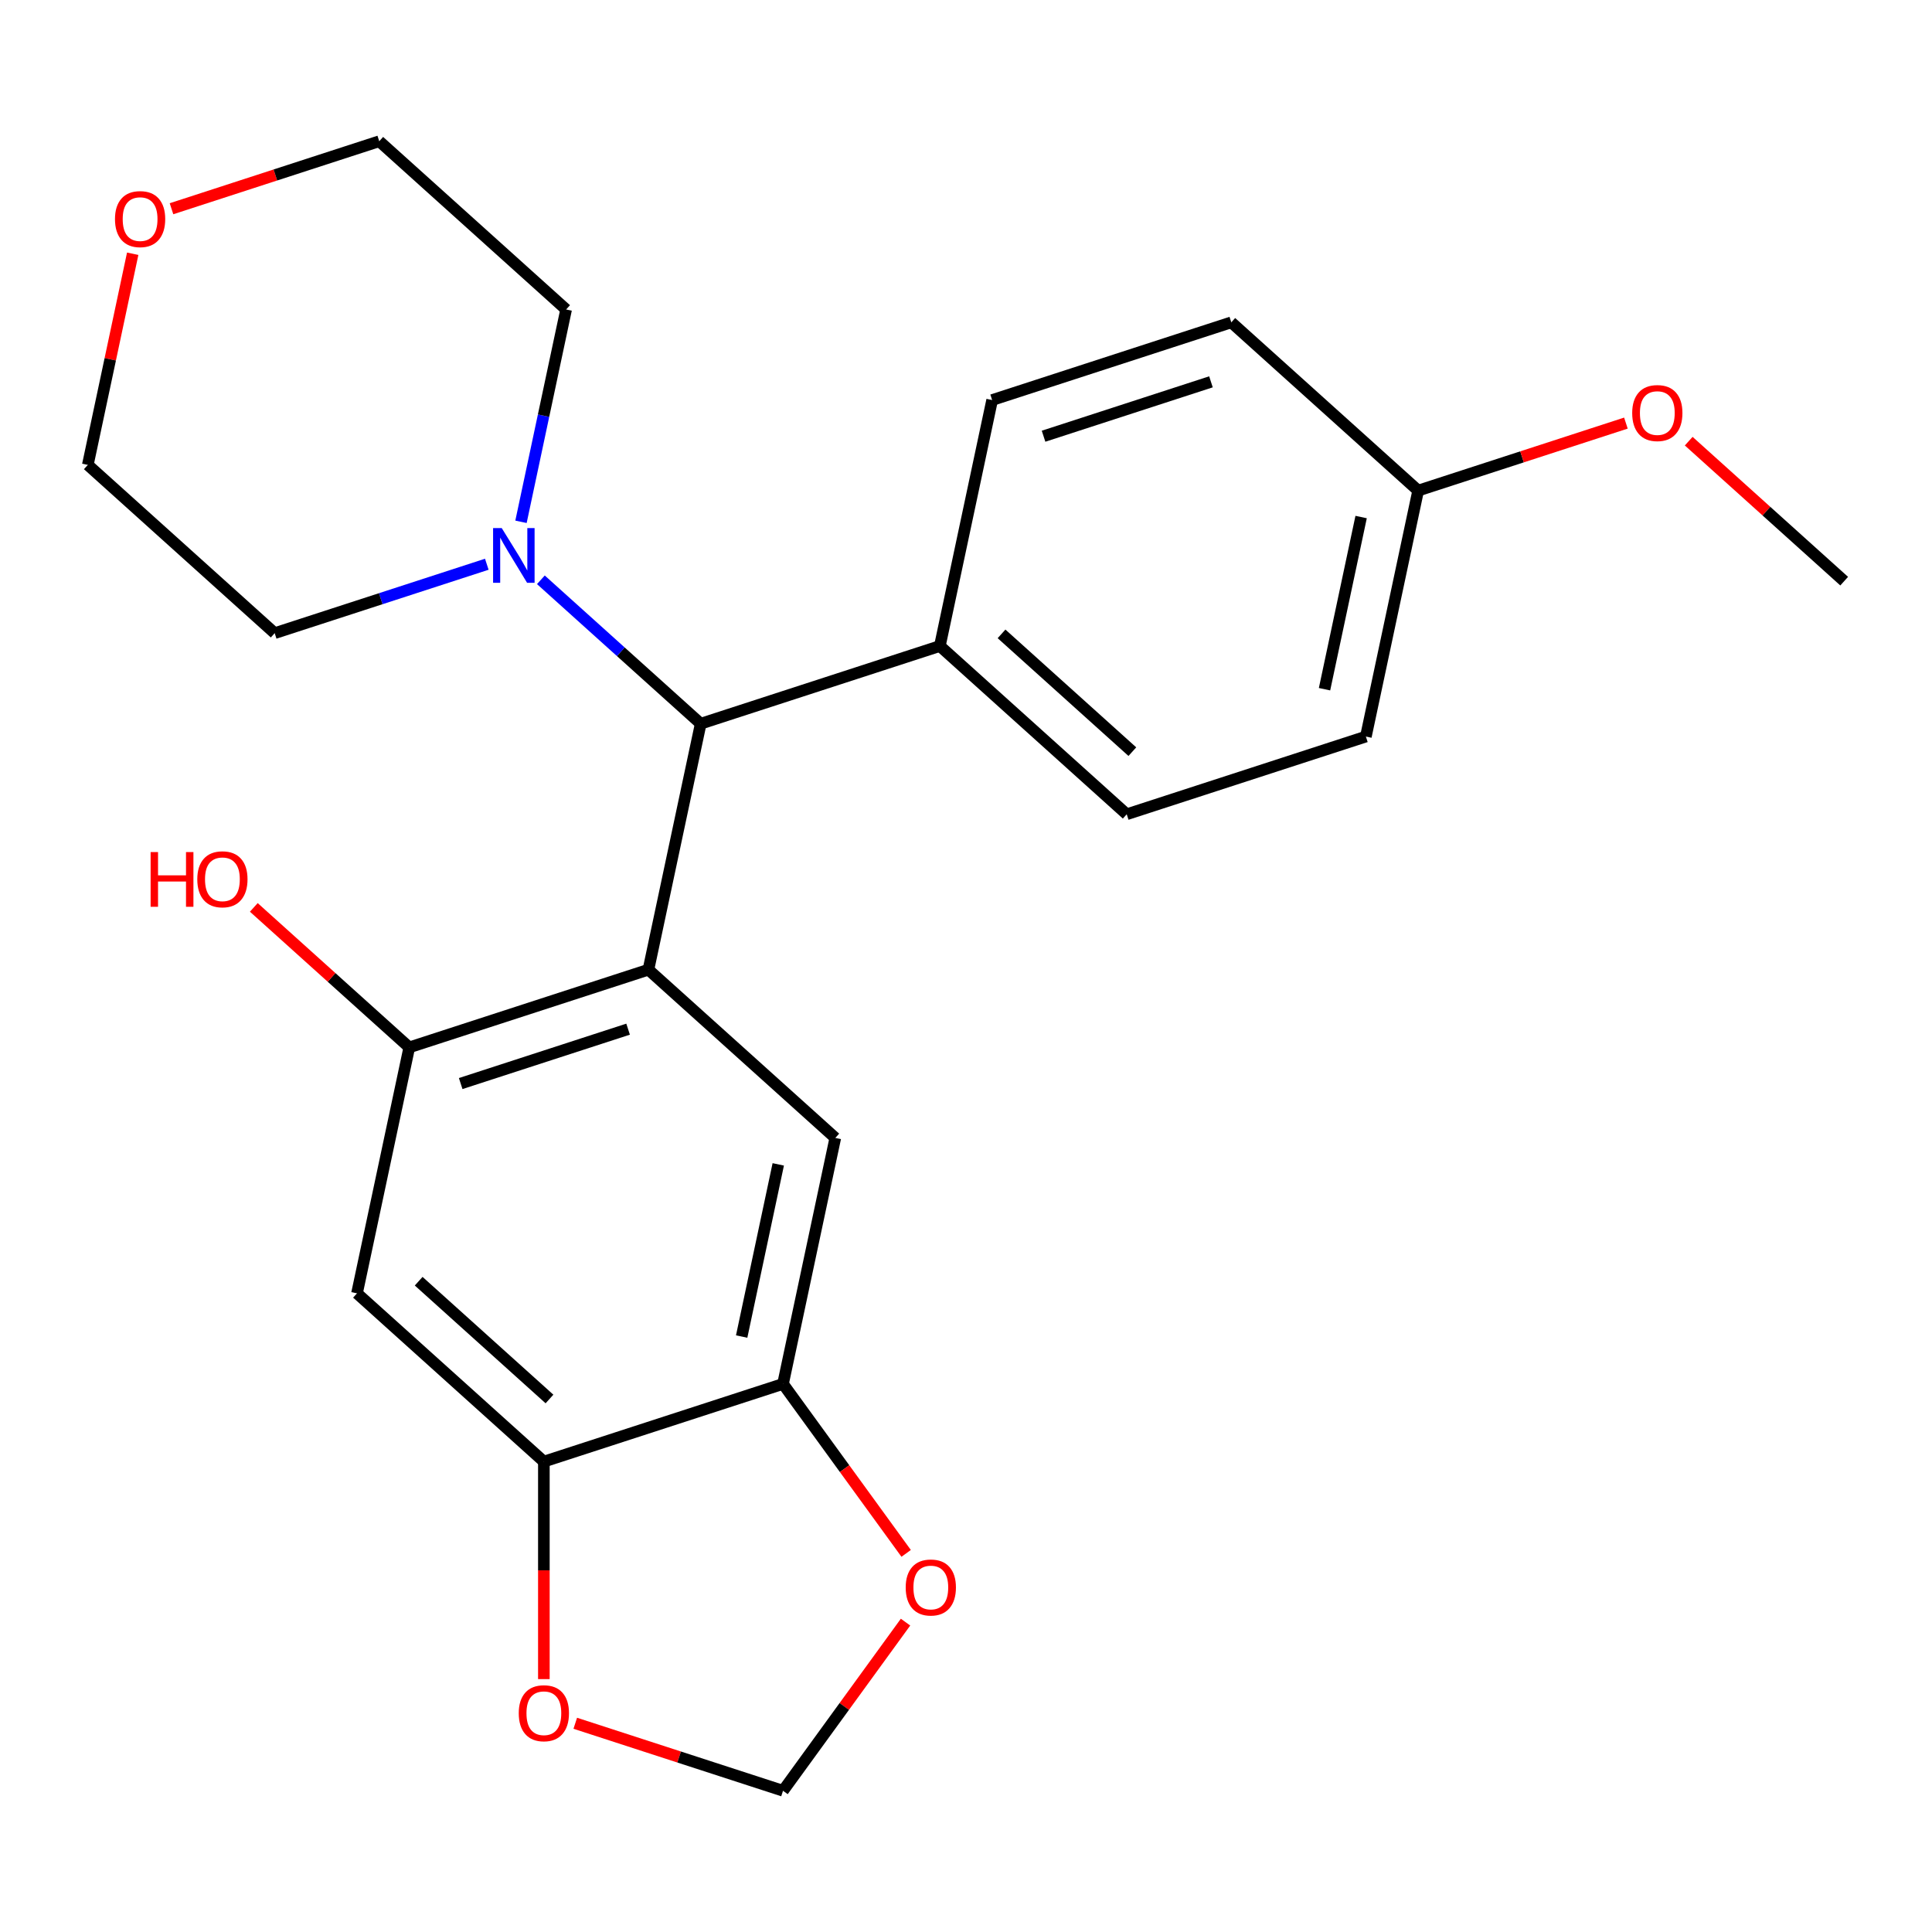 <?xml version='1.0' encoding='iso-8859-1'?>
<svg version='1.1' baseProfile='full'
              xmlns='http://www.w3.org/2000/svg'
                      xmlns:rdkit='http://www.rdkit.org/xml'
                      xmlns:xlink='http://www.w3.org/1999/xlink'
                  xml:space='preserve'
width='1000px' height='1000px' viewBox='0 0 1000 1000'>
<!-- END OF HEADER -->
<rect style='opacity:1.0;fill:#FFFFFF;stroke:none' width='1000' height='1000' x='0' y='0'> </rect>
<path class='bond-0' d='M 335.625,501.903 L 362.686,374.593' style='fill:none;fill-rule:evenodd;stroke:#000000;stroke-width:6px;stroke-linecap:butt;stroke-linejoin:miter;stroke-opacity:1' />
<path class='bond-1' d='M 335.625,501.903 L 211.841,542.123' style='fill:none;fill-rule:evenodd;stroke:#000000;stroke-width:6px;stroke-linecap:butt;stroke-linejoin:miter;stroke-opacity:1' />
<path class='bond-1' d='M 325.101,532.693 L 238.453,560.847' style='fill:none;fill-rule:evenodd;stroke:#000000;stroke-width:6px;stroke-linecap:butt;stroke-linejoin:miter;stroke-opacity:1' />
<path class='bond-2' d='M 335.625,501.903 L 432.349,588.993' style='fill:none;fill-rule:evenodd;stroke:#000000;stroke-width:6px;stroke-linecap:butt;stroke-linejoin:miter;stroke-opacity:1' />
<path class='bond-3' d='M 362.686,374.593 L 321.321,337.348' style='fill:none;fill-rule:evenodd;stroke:#000000;stroke-width:6px;stroke-linecap:butt;stroke-linejoin:miter;stroke-opacity:1' />
<path class='bond-3' d='M 321.321,337.348 L 279.956,300.103' style='fill:none;fill-rule:evenodd;stroke:#0000FF;stroke-width:6px;stroke-linecap:butt;stroke-linejoin:miter;stroke-opacity:1' />
<path class='bond-9' d='M 362.686,374.593 L 486.47,334.373' style='fill:none;fill-rule:evenodd;stroke:#000000;stroke-width:6px;stroke-linecap:butt;stroke-linejoin:miter;stroke-opacity:1' />
<path class='bond-4' d='M 211.841,542.123 L 184.78,669.433' style='fill:none;fill-rule:evenodd;stroke:#000000;stroke-width:6px;stroke-linecap:butt;stroke-linejoin:miter;stroke-opacity:1' />
<path class='bond-14' d='M 211.841,542.123 L 171.606,505.895' style='fill:none;fill-rule:evenodd;stroke:#000000;stroke-width:6px;stroke-linecap:butt;stroke-linejoin:miter;stroke-opacity:1' />
<path class='bond-14' d='M 171.606,505.895 L 131.371,469.668' style='fill:none;fill-rule:evenodd;stroke:#FF0000;stroke-width:6px;stroke-linecap:butt;stroke-linejoin:miter;stroke-opacity:1' />
<path class='bond-5' d='M 432.349,588.993 L 405.288,716.303' style='fill:none;fill-rule:evenodd;stroke:#000000;stroke-width:6px;stroke-linecap:butt;stroke-linejoin:miter;stroke-opacity:1' />
<path class='bond-5' d='M 402.827,602.678 L 383.885,691.795' style='fill:none;fill-rule:evenodd;stroke:#000000;stroke-width:6px;stroke-linecap:butt;stroke-linejoin:miter;stroke-opacity:1' />
<path class='bond-18' d='M 251.968,292.05 L 197.073,309.886' style='fill:none;fill-rule:evenodd;stroke:#0000FF;stroke-width:6px;stroke-linecap:butt;stroke-linejoin:miter;stroke-opacity:1' />
<path class='bond-18' d='M 197.073,309.886 L 142.178,327.723' style='fill:none;fill-rule:evenodd;stroke:#000000;stroke-width:6px;stroke-linecap:butt;stroke-linejoin:miter;stroke-opacity:1' />
<path class='bond-19' d='M 269.664,270.089 L 281.343,215.141' style='fill:none;fill-rule:evenodd;stroke:#0000FF;stroke-width:6px;stroke-linecap:butt;stroke-linejoin:miter;stroke-opacity:1' />
<path class='bond-19' d='M 281.343,215.141 L 293.023,160.193' style='fill:none;fill-rule:evenodd;stroke:#000000;stroke-width:6px;stroke-linecap:butt;stroke-linejoin:miter;stroke-opacity:1' />
<path class='bond-24' d='M 184.78,669.433 L 281.504,756.523' style='fill:none;fill-rule:evenodd;stroke:#000000;stroke-width:6px;stroke-linecap:butt;stroke-linejoin:miter;stroke-opacity:1' />
<path class='bond-24' d='M 216.707,663.152 L 284.413,724.115' style='fill:none;fill-rule:evenodd;stroke:#000000;stroke-width:6px;stroke-linecap:butt;stroke-linejoin:miter;stroke-opacity:1' />
<path class='bond-6' d='M 405.288,716.303 L 281.504,756.523' style='fill:none;fill-rule:evenodd;stroke:#000000;stroke-width:6px;stroke-linecap:butt;stroke-linejoin:miter;stroke-opacity:1' />
<path class='bond-7' d='M 405.288,716.303 L 437.155,760.165' style='fill:none;fill-rule:evenodd;stroke:#000000;stroke-width:6px;stroke-linecap:butt;stroke-linejoin:miter;stroke-opacity:1' />
<path class='bond-7' d='M 437.155,760.165 L 469.023,804.027' style='fill:none;fill-rule:evenodd;stroke:#FF0000;stroke-width:6px;stroke-linecap:butt;stroke-linejoin:miter;stroke-opacity:1' />
<path class='bond-8' d='M 281.504,756.523 L 281.504,812.814' style='fill:none;fill-rule:evenodd;stroke:#000000;stroke-width:6px;stroke-linecap:butt;stroke-linejoin:miter;stroke-opacity:1' />
<path class='bond-8' d='M 281.504,812.814 L 281.504,869.104' style='fill:none;fill-rule:evenodd;stroke:#FF0000;stroke-width:6px;stroke-linecap:butt;stroke-linejoin:miter;stroke-opacity:1' />
<path class='bond-10' d='M 468.703,839.614 L 436.995,883.256' style='fill:none;fill-rule:evenodd;stroke:#FF0000;stroke-width:6px;stroke-linecap:butt;stroke-linejoin:miter;stroke-opacity:1' />
<path class='bond-10' d='M 436.995,883.256 L 405.288,926.898' style='fill:none;fill-rule:evenodd;stroke:#000000;stroke-width:6px;stroke-linecap:butt;stroke-linejoin:miter;stroke-opacity:1' />
<path class='bond-25' d='M 297.758,891.959 L 351.523,909.428' style='fill:none;fill-rule:evenodd;stroke:#FF0000;stroke-width:6px;stroke-linecap:butt;stroke-linejoin:miter;stroke-opacity:1' />
<path class='bond-25' d='M 351.523,909.428 L 405.288,926.898' style='fill:none;fill-rule:evenodd;stroke:#000000;stroke-width:6px;stroke-linecap:butt;stroke-linejoin:miter;stroke-opacity:1' />
<path class='bond-12' d='M 486.47,334.373 L 583.193,421.463' style='fill:none;fill-rule:evenodd;stroke:#000000;stroke-width:6px;stroke-linecap:butt;stroke-linejoin:miter;stroke-opacity:1' />
<path class='bond-12' d='M 518.396,328.092 L 586.103,389.055' style='fill:none;fill-rule:evenodd;stroke:#000000;stroke-width:6px;stroke-linecap:butt;stroke-linejoin:miter;stroke-opacity:1' />
<path class='bond-13' d='M 486.47,334.373 L 513.53,207.063' style='fill:none;fill-rule:evenodd;stroke:#000000;stroke-width:6px;stroke-linecap:butt;stroke-linejoin:miter;stroke-opacity:1' />
<path class='bond-11' d='M 88.769,108.041 L 142.534,90.572' style='fill:none;fill-rule:evenodd;stroke:#FF0000;stroke-width:6px;stroke-linecap:butt;stroke-linejoin:miter;stroke-opacity:1' />
<path class='bond-11' d='M 142.534,90.572 L 196.299,73.103' style='fill:none;fill-rule:evenodd;stroke:#000000;stroke-width:6px;stroke-linecap:butt;stroke-linejoin:miter;stroke-opacity:1' />
<path class='bond-27' d='M 68.686,131.336 L 57.07,185.984' style='fill:none;fill-rule:evenodd;stroke:#FF0000;stroke-width:6px;stroke-linecap:butt;stroke-linejoin:miter;stroke-opacity:1' />
<path class='bond-27' d='M 57.07,185.984 L 45.455,240.632' style='fill:none;fill-rule:evenodd;stroke:#000000;stroke-width:6px;stroke-linecap:butt;stroke-linejoin:miter;stroke-opacity:1' />
<path class='bond-17' d='M 583.193,421.463 L 706.977,381.243' style='fill:none;fill-rule:evenodd;stroke:#000000;stroke-width:6px;stroke-linecap:butt;stroke-linejoin:miter;stroke-opacity:1' />
<path class='bond-16' d='M 513.53,207.063 L 637.314,166.843' style='fill:none;fill-rule:evenodd;stroke:#000000;stroke-width:6px;stroke-linecap:butt;stroke-linejoin:miter;stroke-opacity:1' />
<path class='bond-16' d='M 540.142,225.787 L 626.791,197.633' style='fill:none;fill-rule:evenodd;stroke:#000000;stroke-width:6px;stroke-linecap:butt;stroke-linejoin:miter;stroke-opacity:1' />
<path class='bond-15' d='M 734.038,253.933 L 637.314,166.843' style='fill:none;fill-rule:evenodd;stroke:#000000;stroke-width:6px;stroke-linecap:butt;stroke-linejoin:miter;stroke-opacity:1' />
<path class='bond-20' d='M 734.038,253.933 L 787.803,236.464' style='fill:none;fill-rule:evenodd;stroke:#000000;stroke-width:6px;stroke-linecap:butt;stroke-linejoin:miter;stroke-opacity:1' />
<path class='bond-20' d='M 787.803,236.464 L 841.568,218.995' style='fill:none;fill-rule:evenodd;stroke:#FF0000;stroke-width:6px;stroke-linecap:butt;stroke-linejoin:miter;stroke-opacity:1' />
<path class='bond-26' d='M 734.038,253.933 L 706.977,381.243' style='fill:none;fill-rule:evenodd;stroke:#000000;stroke-width:6px;stroke-linecap:butt;stroke-linejoin:miter;stroke-opacity:1' />
<path class='bond-26' d='M 704.517,267.618 L 685.574,356.735' style='fill:none;fill-rule:evenodd;stroke:#000000;stroke-width:6px;stroke-linecap:butt;stroke-linejoin:miter;stroke-opacity:1' />
<path class='bond-21' d='M 142.178,327.723 L 45.455,240.632' style='fill:none;fill-rule:evenodd;stroke:#000000;stroke-width:6px;stroke-linecap:butt;stroke-linejoin:miter;stroke-opacity:1' />
<path class='bond-22' d='M 293.023,160.193 L 196.299,73.103' style='fill:none;fill-rule:evenodd;stroke:#000000;stroke-width:6px;stroke-linecap:butt;stroke-linejoin:miter;stroke-opacity:1' />
<path class='bond-23' d='M 874.076,228.349 L 914.311,264.576' style='fill:none;fill-rule:evenodd;stroke:#FF0000;stroke-width:6px;stroke-linecap:butt;stroke-linejoin:miter;stroke-opacity:1' />
<path class='bond-23' d='M 914.311,264.576 L 954.545,300.804' style='fill:none;fill-rule:evenodd;stroke:#000000;stroke-width:6px;stroke-linecap:butt;stroke-linejoin:miter;stroke-opacity:1' />
<path  class='atom-4' d='M 259.702 273.343
L 268.982 288.343
Q 269.902 289.823, 271.382 292.503
Q 272.862 295.183, 272.942 295.343
L 272.942 273.343
L 276.702 273.343
L 276.702 301.663
L 272.822 301.663
L 262.862 285.263
Q 261.702 283.343, 260.462 281.143
Q 259.262 278.943, 258.902 278.263
L 258.902 301.663
L 255.222 301.663
L 255.222 273.343
L 259.702 273.343
' fill='#0000FF'/>
<path  class='atom-8' d='M 468.791 821.68
Q 468.791 814.88, 472.151 811.08
Q 475.511 807.28, 481.791 807.28
Q 488.071 807.28, 491.431 811.08
Q 494.791 814.88, 494.791 821.68
Q 494.791 828.56, 491.391 832.48
Q 487.991 836.36, 481.791 836.36
Q 475.551 836.36, 472.151 832.48
Q 468.791 828.6, 468.791 821.68
M 481.791 833.16
Q 486.111 833.16, 488.431 830.28
Q 490.791 827.36, 490.791 821.68
Q 490.791 816.12, 488.431 813.32
Q 486.111 810.48, 481.791 810.48
Q 477.471 810.48, 475.111 813.28
Q 472.791 816.08, 472.791 821.68
Q 472.791 827.4, 475.111 830.28
Q 477.471 833.16, 481.791 833.16
' fill='#FF0000'/>
<path  class='atom-9' d='M 268.504 886.758
Q 268.504 879.958, 271.864 876.158
Q 275.224 872.358, 281.504 872.358
Q 287.784 872.358, 291.144 876.158
Q 294.504 879.958, 294.504 886.758
Q 294.504 893.638, 291.104 897.558
Q 287.704 901.438, 281.504 901.438
Q 275.264 901.438, 271.864 897.558
Q 268.504 893.678, 268.504 886.758
M 281.504 898.238
Q 285.824 898.238, 288.144 895.358
Q 290.504 892.438, 290.504 886.758
Q 290.504 881.198, 288.144 878.398
Q 285.824 875.558, 281.504 875.558
Q 277.184 875.558, 274.824 878.358
Q 272.504 881.158, 272.504 886.758
Q 272.504 892.478, 274.824 895.358
Q 277.184 898.238, 281.504 898.238
' fill='#FF0000'/>
<path  class='atom-12' d='M 59.515 113.402
Q 59.515 106.602, 62.875 102.802
Q 66.235 99.002, 72.515 99.002
Q 78.795 99.002, 82.155 102.802
Q 85.515 106.602, 85.515 113.402
Q 85.515 120.282, 82.115 124.202
Q 78.715 128.082, 72.515 128.082
Q 66.275 128.082, 62.875 124.202
Q 59.515 120.322, 59.515 113.402
M 72.515 124.882
Q 76.835 124.882, 79.155 122.002
Q 81.515 119.082, 81.515 113.402
Q 81.515 107.842, 79.155 105.042
Q 76.835 102.202, 72.515 102.202
Q 68.195 102.202, 65.835 105.002
Q 63.515 107.802, 63.515 113.402
Q 63.515 119.122, 65.835 122.002
Q 68.195 124.882, 72.515 124.882
' fill='#FF0000'/>
<path  class='atom-15' d='M 77.957 441.033
L 81.797 441.033
L 81.797 453.073
L 96.277 453.073
L 96.277 441.033
L 100.117 441.033
L 100.117 469.353
L 96.277 469.353
L 96.277 456.273
L 81.797 456.273
L 81.797 469.353
L 77.957 469.353
L 77.957 441.033
' fill='#FF0000'/>
<path  class='atom-15' d='M 102.117 455.113
Q 102.117 448.313, 105.477 444.513
Q 108.837 440.713, 115.117 440.713
Q 121.397 440.713, 124.757 444.513
Q 128.117 448.313, 128.117 455.113
Q 128.117 461.993, 124.717 465.913
Q 121.317 469.793, 115.117 469.793
Q 108.877 469.793, 105.477 465.913
Q 102.117 462.033, 102.117 455.113
M 115.117 466.593
Q 119.437 466.593, 121.757 463.713
Q 124.117 460.793, 124.117 455.113
Q 124.117 449.553, 121.757 446.753
Q 119.437 443.913, 115.117 443.913
Q 110.797 443.913, 108.437 446.713
Q 106.117 449.513, 106.117 455.113
Q 106.117 460.833, 108.437 463.713
Q 110.797 466.593, 115.117 466.593
' fill='#FF0000'/>
<path  class='atom-21' d='M 844.822 213.793
Q 844.822 206.993, 848.182 203.193
Q 851.542 199.393, 857.822 199.393
Q 864.102 199.393, 867.462 203.193
Q 870.822 206.993, 870.822 213.793
Q 870.822 220.673, 867.422 224.593
Q 864.022 228.473, 857.822 228.473
Q 851.582 228.473, 848.182 224.593
Q 844.822 220.713, 844.822 213.793
M 857.822 225.273
Q 862.142 225.273, 864.462 222.393
Q 866.822 219.473, 866.822 213.793
Q 866.822 208.233, 864.462 205.433
Q 862.142 202.593, 857.822 202.593
Q 853.502 202.593, 851.142 205.393
Q 848.822 208.193, 848.822 213.793
Q 848.822 219.513, 851.142 222.393
Q 853.502 225.273, 857.822 225.273
' fill='#FF0000'/>
</svg>
